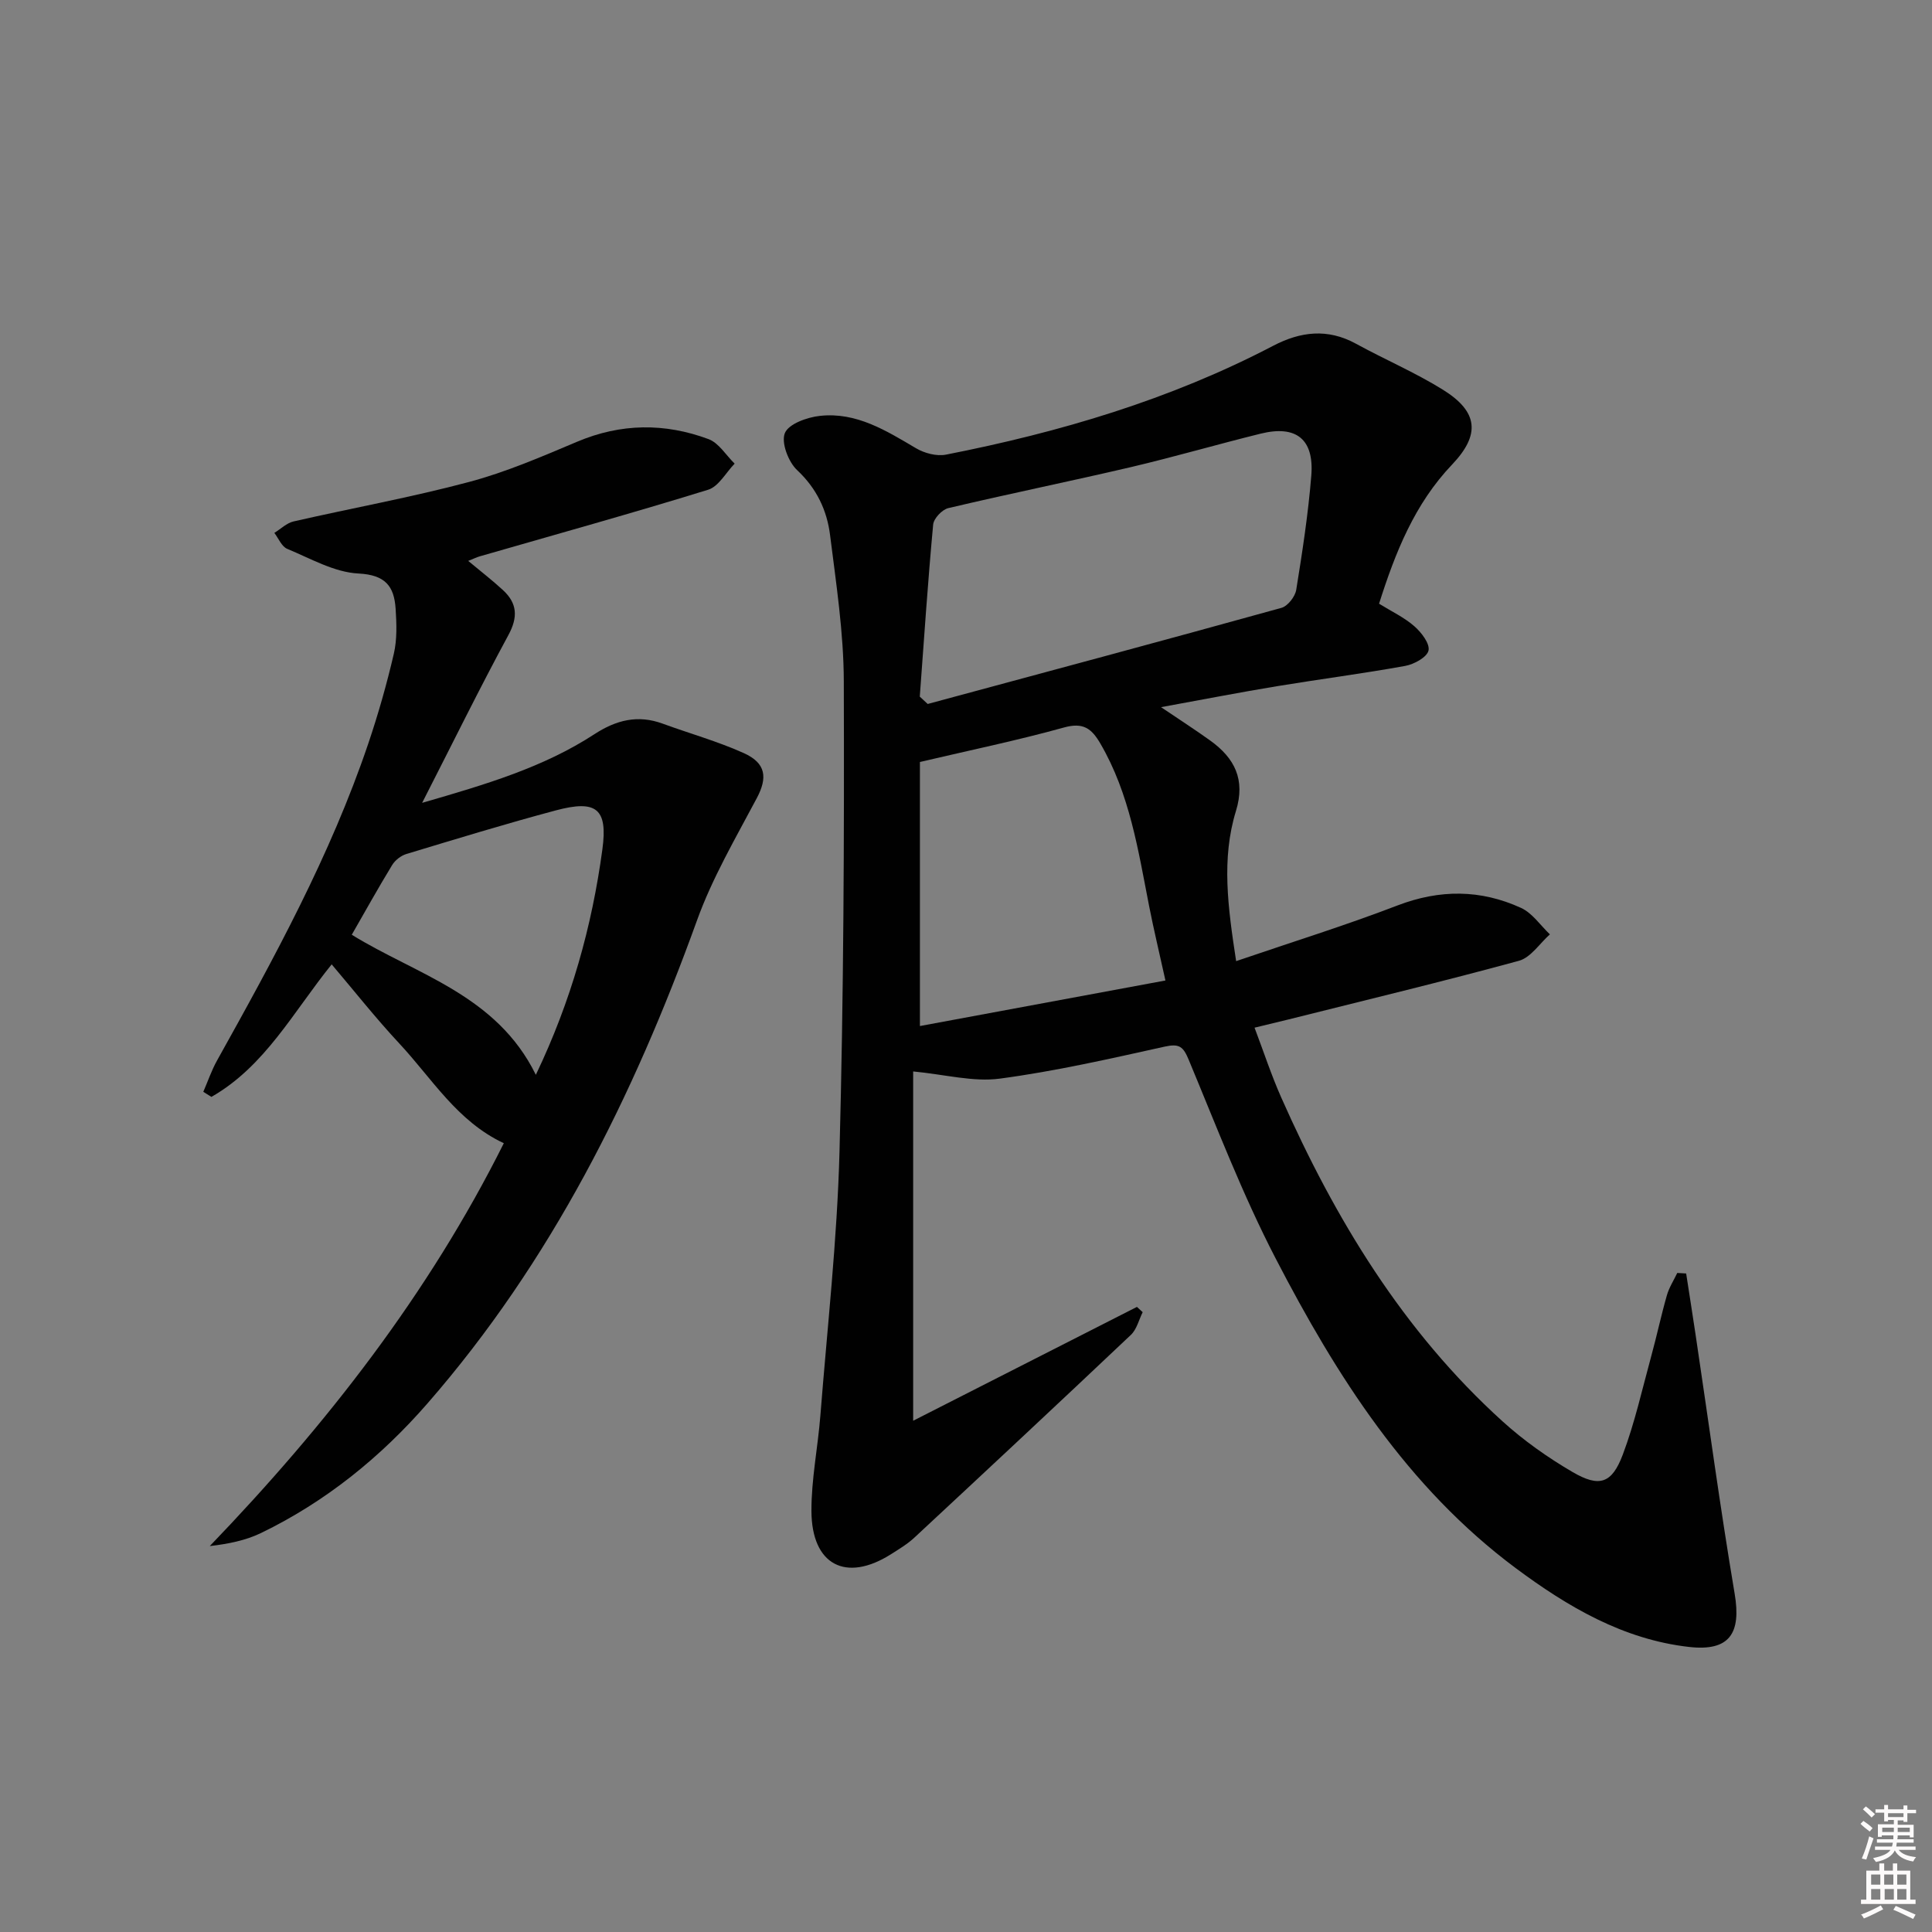 <svg enable-background="new 0 0 400 400" viewBox="0 0 400 400" xmlns="http://www.w3.org/2000/svg"><rect x="0" y="0" width="400" height="400" fill="#808080" stroke="none"/><path d="m385.2 377.6.6-.6c.6.4 1.3.9 1.9 1.5l-.6.7c-.8-.6-1.4-1.1-1.9-1.6zm.3 7.1c.6-1.4 1.1-2.9 1.5-4.5.3.1.6.3.9.4-.5 1.4-1 2.9-1.5 4.4l-.9-.2zm.2-10.1.6-.6c.7.5 1.3 1.1 1.9 1.6l-.7.7c-.6-.6-1.2-1.2-1.8-1.7zm8.4-.8h.8v.9h1.8v.7h-1.8v1.8h-.8v-.3h-1.2v.9h3.3v2.6h-.8v-.4h-2.5c0 .3 0 .6-.1.8h3.4v.7h-3.5c0 .3-.1.6-.1.8h4v.7h-3.5c.7.9 1.9 1.3 3.6 1.5-.2.2-.4.5-.6.9-1.9-.3-3.2-1.1-3.8-2.3-.5 1.1-1.8 2-3.9 2.4-.2-.3-.4-.5-.6-.8 1.9-.4 3.1-.9 3.6-1.7h-3.2v-.7h3.5c.1-.2.1-.5.2-.8h-3.3v-.7h3.4c0-.2 0-.5 0-.8h-2.4v.3h-.8v-2.6h3.3v-.9h-1.2v.3h-.8v-1.8h-1.8v-.7h1.8v-.9h.8v.9h3.2zm-4.4 5.5h2.4c0-.3 0-.6 0-.9h-2.4zm1.2-3.1h3.2v-.8h-3.2zm4.4 2.2h-2.4v.9h2.5v-.9z" fill="#fcfafa"/><path d="m389.2 385.8h.9v1.5h1.8v-1.5h.9v1.5h2.7v6h1.1v.9h-11.3v-.9h1.1v-6h2.7v-1.5zm.2 8.7.5.8c-1.2.6-2.5 1.3-4 1.9-.2-.3-.3-.6-.6-.8 1.6-.6 3-1.3 4.1-1.9zm-2-4.3h1.9v-2.1h-1.9zm0 3.1h1.9v-2.2h-1.9zm2.7-3.1h1.9v-2.1h-1.9zm.1 3.1h1.9v-2.2h-1.9zm2.3 1.3c1.4.6 2.7 1.2 4.1 1.8l-.5.9c-1.5-.7-2.8-1.4-4.1-1.9zm2.2-6.5h-1.9v2.1h1.9zm-1.9 5.2h1.9v-2.2h-1.9z" fill="#fcfafa"/><g fill="#010101"><path d="m285.52 124.99c2.62 1.62 5.23 2.85 7.31 4.67 1.45 1.27 3.24 3.6 2.93 5.02-.31 1.39-2.99 2.86-4.83 3.19-8.81 1.6-17.7 2.74-26.54 4.2-7.69 1.27-15.35 2.76-24.01 4.34 3.87 2.62 7.1 4.69 10.21 6.93 5.03 3.63 7.3 8.05 5.3 14.57-3.04 9.9-1.67 19.94.04 31.08 11.56-3.95 22.61-7.38 33.39-11.52 8.76-3.36 17.23-3.33 25.59.5 2.34 1.07 4.01 3.61 5.98 5.48-2.12 1.88-3.96 4.8-6.41 5.47-15.84 4.32-31.8 8.16-47.73 12.15-2.08.52-4.16 1.01-7.01 1.7 1.88 4.96 3.46 9.79 5.51 14.42 11.15 25.16 25.21 48.4 45.82 67.07 4.4 3.99 9.36 7.5 14.5 10.5 5.56 3.25 8.14 2.41 10.4-3.57 2.5-6.63 4.04-13.62 5.92-20.48 1.14-4.16 2.03-8.38 3.22-12.53.46-1.62 1.42-3.09 2.15-4.63.61.04 1.23.07 1.84.11.65 4.24 1.33 8.48 1.96 12.72 2.67 17.86 5.08 35.76 8.08 53.57 1.39 8.21-1.04 11.99-9.46 11.03-13.62-1.55-25.11-8.31-35.87-16.32-22.5-16.76-37.11-39.81-49.72-64.15-6.86-13.24-12.22-27.27-17.97-41.07-1.14-2.75-1.94-3.42-4.97-2.75-11.33 2.51-22.68 5.1-34.16 6.63-5.5.73-11.32-.86-17.93-1.49v72.32c16.1-8.19 31.21-15.88 46.33-23.57.4.36.79.73 1.19 1.09-.79 1.59-1.23 3.56-2.44 4.7-14.87 14.07-29.84 28.04-44.83 41.98-1.45 1.35-3.2 2.39-4.88 3.46-9.29 5.86-16.38 2.21-16.43-8.94-.03-6.6 1.33-13.19 1.85-19.8 1.43-18.21 3.48-36.4 3.96-54.63.86-32.45.99-64.93.89-97.39-.03-10.08-1.58-20.19-2.84-30.24-.64-5.15-2.77-9.68-6.82-13.47-1.82-1.7-3.35-5.73-2.54-7.68.79-1.91 4.63-3.28 7.28-3.56 7.53-.82 13.7 3.06 19.9 6.72 1.74 1.02 4.24 1.68 6.16 1.31 23.54-4.62 46.39-11.37 67.76-22.54 5.64-2.95 11.26-3.64 17.11-.44 5.97 3.27 12.28 5.96 18.05 9.55 7.29 4.54 7.77 9.27 1.91 15.45-7.81 8.18-11.79 18.25-15.15 28.84zm-95.09 19.24c.55.51 1.09 1.01 1.64 1.52 24.42-6.59 48.86-13.14 73.24-19.9 1.3-.36 2.83-2.32 3.06-3.73 1.27-7.85 2.48-15.73 3.12-23.65.61-7.56-3.14-10.5-10.47-8.69-9 2.22-17.9 4.82-26.92 6.94-12.56 2.94-25.2 5.51-37.76 8.48-1.29.3-3.03 2.15-3.14 3.41-1.1 11.85-1.89 23.74-2.77 35.62zm.03 68.2c17.04-3.16 33.74-6.26 50.83-9.43-1.27-5.77-2.43-10.57-3.38-15.42-2.26-11.55-4.01-23.22-10.1-33.65-1.83-3.14-3.56-4.41-7.53-3.31-9.65 2.68-19.48 4.71-29.82 7.14z"/><path d="m42.09 226.05c.94-2.16 1.7-4.42 2.84-6.47 11.82-21.2 23.48-42.48 31.3-65.58 2.07-6.12 3.85-12.37 5.31-18.66.69-2.98.57-6.22.37-9.31-.31-4.63-2.09-7.01-7.7-7.29-5-.25-9.92-3.11-14.75-5.11-1.15-.48-1.79-2.16-2.66-3.3 1.32-.81 2.54-2.04 3.97-2.37 12.11-2.77 24.37-4.98 36.36-8.18 7.66-2.04 15.04-5.24 22.37-8.33 9.07-3.83 18.14-3.9 27.18-.54 2.14.79 3.63 3.34 5.42 5.08-1.81 1.86-3.31 4.74-5.5 5.41-15.69 4.85-31.51 9.24-47.29 13.79-.62.18-1.21.47-2.37.94 2.6 2.17 4.99 4.01 7.19 6.04 2.96 2.73 3.15 5.58 1.13 9.31-5.99 11.07-11.54 22.37-17.86 34.74 13.25-3.83 25.13-7.35 35.66-14.21 4.5-2.93 8.98-4.08 14.13-2.19 5.6 2.05 11.38 3.66 16.8 6.1 4.67 2.1 4.92 5.13 2.7 9.32-4.41 8.32-9.23 16.55-12.4 25.36-13.15 36.42-30.19 70.6-55.8 99.98-9.69 11.12-21.08 20.35-34.46 26.82-3.18 1.54-6.77 2.25-10.6 2.7 24.19-25.16 45.3-52.23 60.88-83.41-9.66-4.52-14.87-13.4-21.62-20.63-4.85-5.2-9.28-10.81-14.02-16.4-7.91 9.78-13.78 21.09-24.9 27.44-.57-.36-1.12-.71-1.68-1.05zm68.85-3.52c7.32-15.3 11.62-30.73 13.78-46.7 1.14-8.43-1.27-10.28-9.63-8.05-10.39 2.77-20.68 5.93-30.98 9.04-1.11.34-2.31 1.28-2.92 2.28-2.92 4.79-5.64 9.69-8.36 14.43 13.41 8.28 29.98 12.43 38.11 29z"/></g></svg>